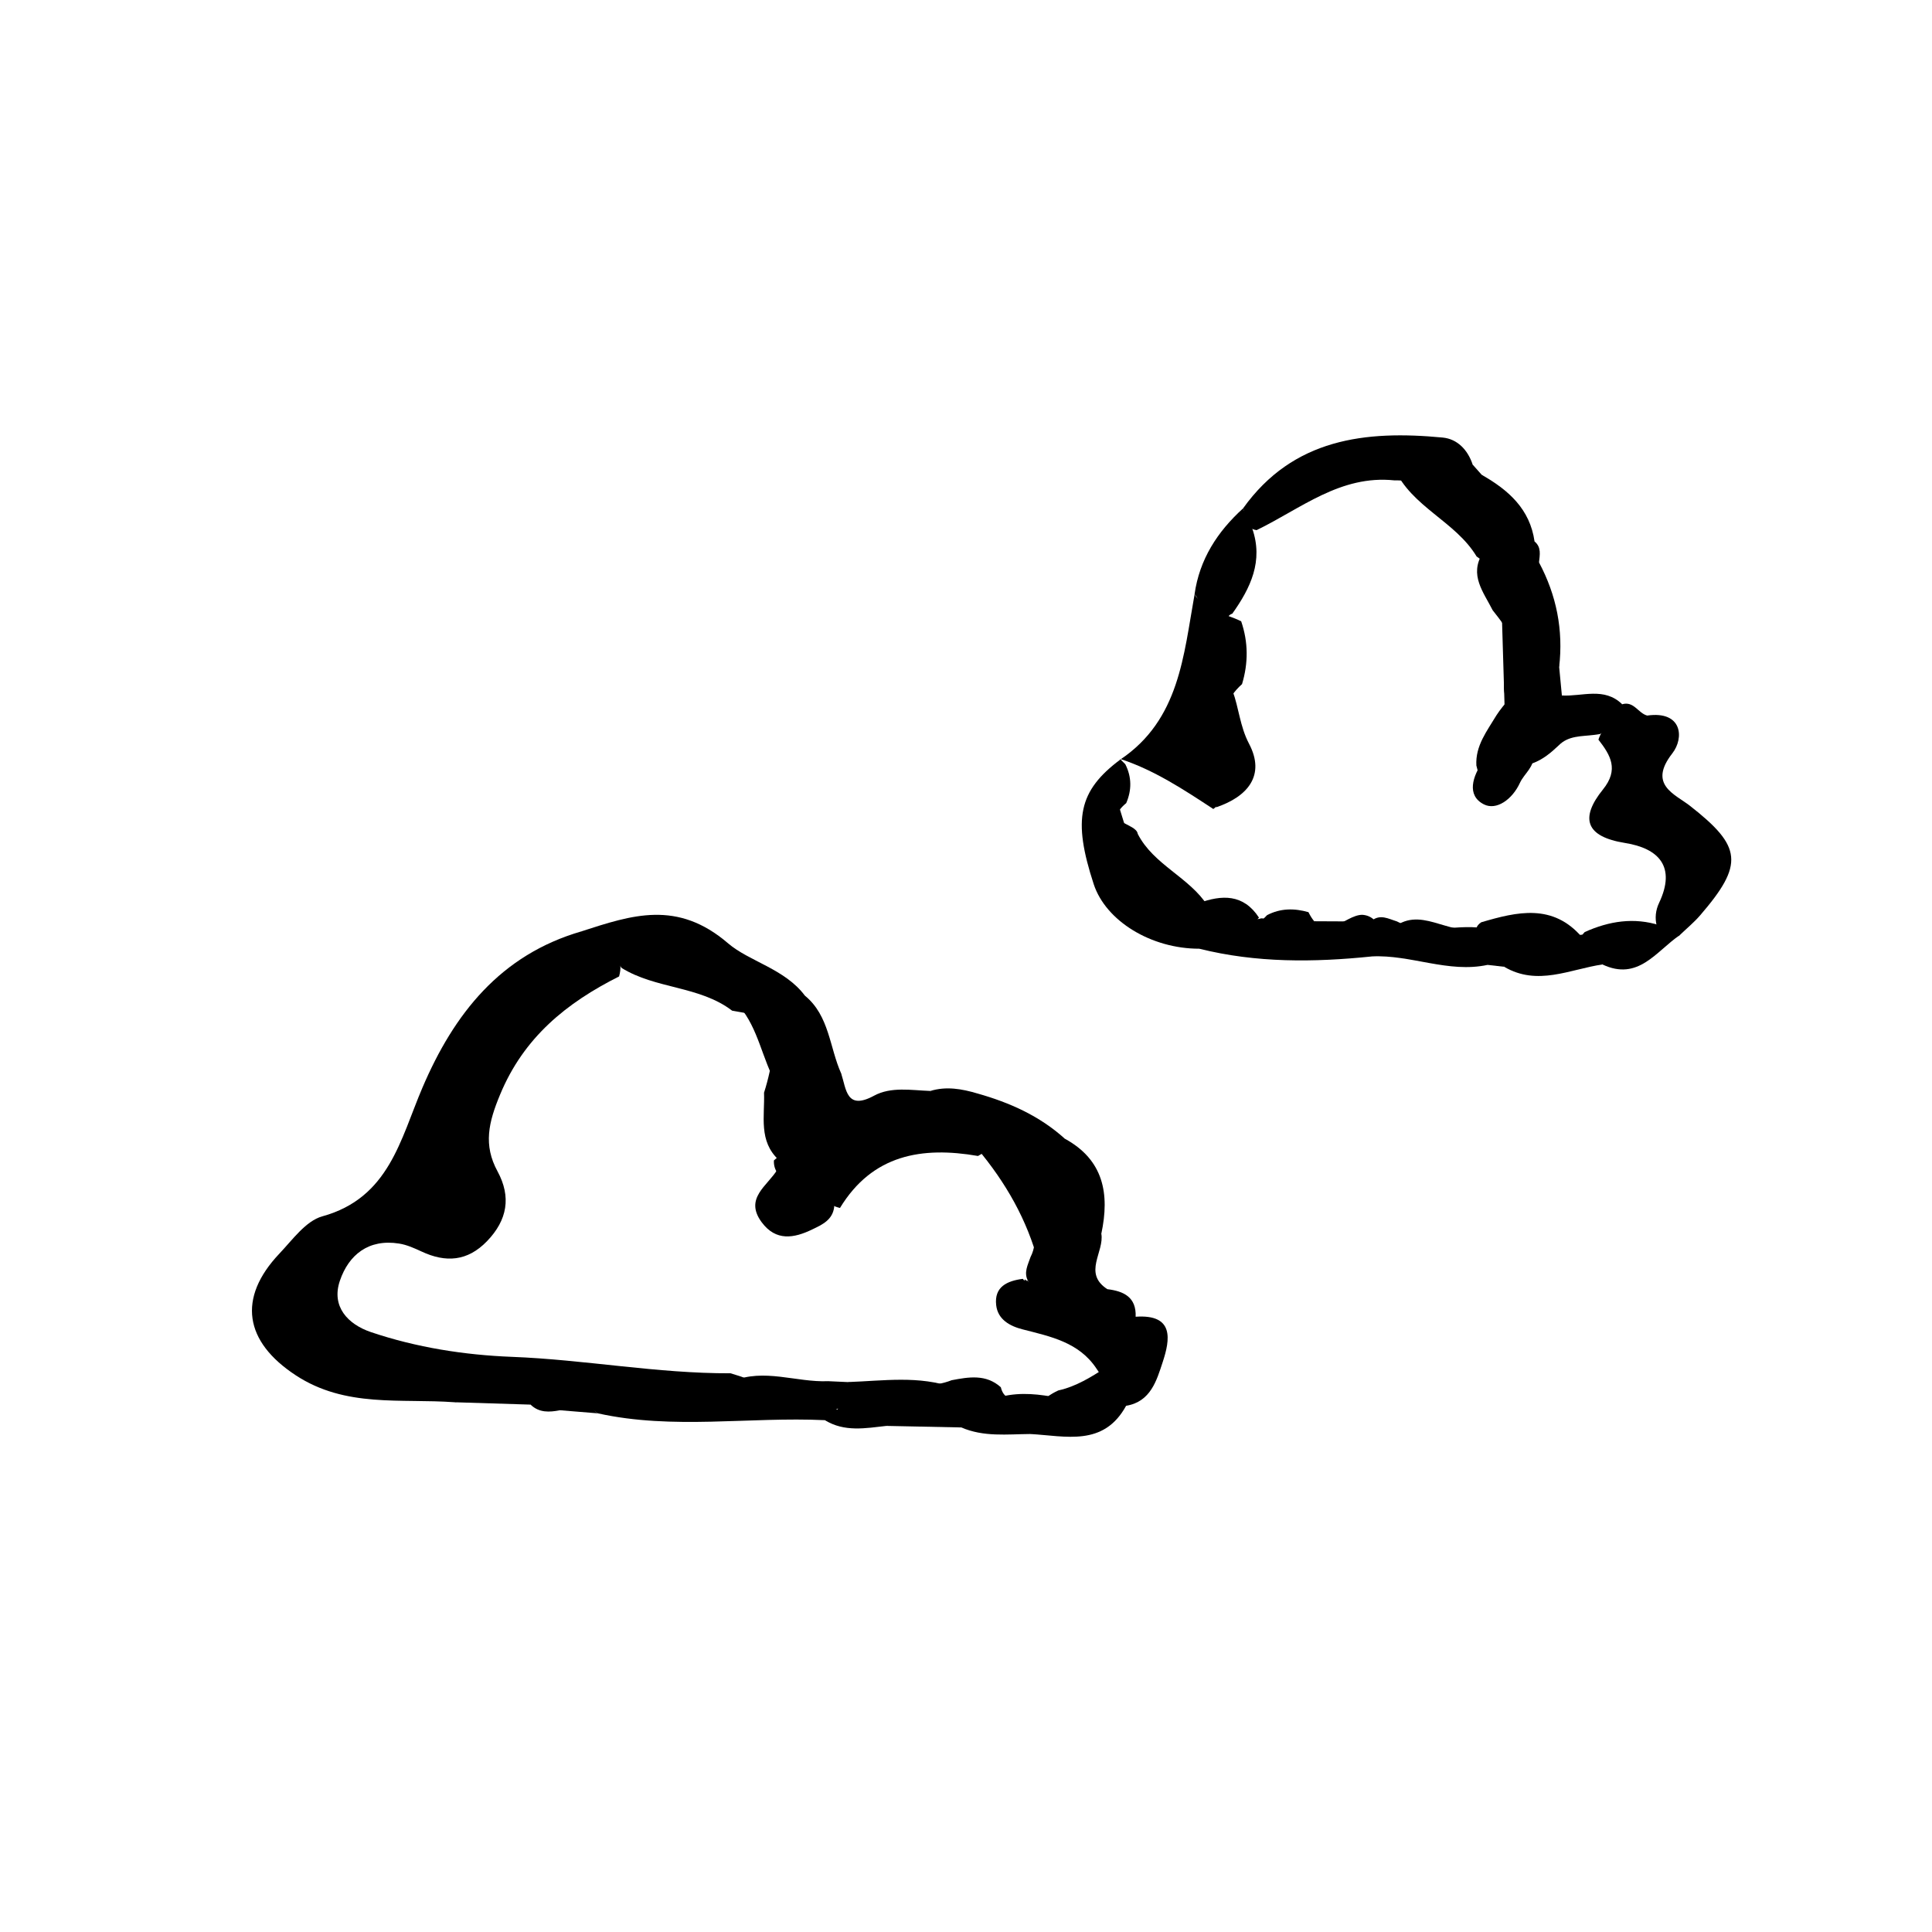 <?xml version="1.0" encoding="UTF-8"?>
<!-- Uploaded to: SVG Repo, www.svgrepo.com, Generator: SVG Repo Mixer Tools -->
<svg fill="#000000" width="800px" height="800px" version="1.1" viewBox="144 144 512 512" xmlns="http://www.w3.org/2000/svg">
 <g fill-rule="evenodd">
  <path d="m580.52 333.63c9.32-1.328 9.848 5.945 6.66 10.02-6.516 8.348 0.695 10.785 4.684 13.906 13.758 10.766 14.414 15.441 2.66 29.051-1.633 1.883-3.594 3.496-5.394 5.231-2.883 1.316-4.543-0.371-6.062-2.434-0.555-2.106-0.297-4.211 0.594-6.106 4.586-9.633-0.09-14.484-9.023-15.906-10.473-1.672-11.977-6.586-5.828-14.188 4.266-5.285 2-9.07-1.211-13.191 2.148-6.504 8.391-4.711 12.922-6.383z"/>
  <path d="m461.84 395.42c-12.746 0.016-24.762-7.32-27.988-17.086-5.644-17.25-4.031-24.793 7.094-33.082 0.422 0.434 0.848 0.852 1.27 1.27 1.727 3.422 1.715 6.871 0.246 10.305-6.438 5.406 2.644 5.199 3.047 8.156 4.227 8.273 13.715 11.473 18.59 19.145 1.004 4.109 0.758 7.992-2.258 11.293z"/>
  <path d="m440.95 345.25c15.613-10.516 16.707-27.543 19.625-43.746 2.871 4.516 8.074 5.019 12.348 7.141 1.898 5.543 1.906 11.082 0.227 16.656-4.141 3.688-5.281 7.809-5.195 13.754 0.098 6.258 4.969 13.844-2.414 19.34-7.875-5.168-15.734-10.367-24.801-13.312z"/>
  <path d="m473.42 278.73c13.27-18.551 32.434-20.727 52.91-18.773 3.871 0.371 6.66 3.254 7.945 7.184 2.371 6.227-0.836 7.68-6.051 6.523-4.867-1.059-9.652-2.418-14.672-2.359-14.324-1.508-24.824 7.512-36.547 13.191-3.43-0.535-2.648-3.676-3.586-5.766z"/>
  <path d="m461.84 395.42c-0.074-4.016-0.156-8.035-0.227-12.066 6.188-2.258 11.891-2.492 16.031 3.824-2.664 3.195-5.953 2.031-8.691 1.672 3.629 1.004 7.559 1.301 10.836-2.328 3.547-1.855 7.219-1.855 10.965-0.789 4.309 8.766 9.492 0.73 14.254 0.699 1.211 0.074 2.273 0.508 3.16 1.344 2.875 3.438-5.285 6.137-0.637 9.691-15.324 1.582-30.598 1.734-45.691-2.047z"/>
  <path d="m580.52 333.63c-2.5 5.945-8.539 2.781-12.531 4.902-0.559 0.074-1.113 0.145-1.664 0.238-3.231 0.402-6.656 0.152-9.23 2.746-2.07 1.969-4.242 3.793-6.988 4.781-3.102 0.883-5.773 2.555-8.469 4.328-4.273 2.812-5.566-0.211-6.383-3.75-0.301-5.254 2.832-9.152 5.316-13.312 1.02-1.566 2.195-3.004 3.465-4.379 4.281-1.84 8.359-13.23 13.047-0.371 5.406 2.465 11.406-0.594 16.812 1.824 3.086-0.922 4.242 2.375 6.625 2.992z"/>
  <path d="m513.49 268.08c5.305 0.402 10.629 0.25 15.531 3.125 4.363 2.523 4.691-1.164 5.262-4.066 0.805 0.898 1.602 1.809 2.414 2.719 2.996 2.359 4.961 5.602 5.336 9.184 0.562 5.559 4.141 7.305 8.645 8.453 1.855 1.543 1.375 3.582 1.176 5.543-0.836 5.109-3.332 7.168-8.379 4.57-2.953-1.734-5.359-4.195-8.16-6.141-5.613-9.348-17.242-13.086-21.824-23.387z"/>
  <path d="m473.42 278.73c0.805 1.762 1.617 3.512 2.422 5.289 3.027 8.66-0.434 15.801-5.269 22.609-2.938 0.91-0.707 6.523-4.988 5.871-6.918-1.078-1.844-7.977-5.019-10.992 1.305-9.289 6.066-16.605 12.855-22.777z"/>
  <path d="m536.91 290.6c3.941-0.48 4.949 3.527 7.629 5.004 8.227 6.379 11.371 15.297 12.656 25.164 0.242 2.508 0.48 5.019 0.719 7.543-0.812 1.102-1.734 1.223-2.769 0.328-5.812-7.914-6.133 3.613-9.949 2.793-2.805-2.074-2.941-4.957-2.359-8.02 2.277-2.766 3.707-5.672 1.641-9.23-0.715-3.359-2.891-5.871-4.914-8.469-2.398-4.781-6.269-9.305-2.652-15.113z"/>
  <path d="m507.54 397.46c-9.895-3.078 0.754-6.301-0.059-9.441 2.277-1.855 4.469-0.523 6.688 0.152 7.301 3.809 15.148 0.699 22.688 1.762 5.793 2.508 7.246 5.617 1.387 9.77-10.449 2.25-20.367-2.766-30.703-2.242z"/>
  <path d="m568.66 399.59c-8.652 1.285-17.215 5.809-26.016 0.629 2.422-14.758 13.879-6.926 21.543-8.676 3.906 1.34 10.664 1.113 4.473 8.047z"/>
  <path d="m568.66 399.59c2.414-5.453-1.559-4.934-4.769-5.109-1.152-1.195-1.125-2.348 0.086-3.481 6.434-2.898 13.043-3.961 19.922-1.762 1.75 0.867 3.488 1.734 5.234 2.602-6.211 4.223-10.973 12.242-20.473 7.75z"/>
  <path d="m563.3 392.43c0.066 0.715 0.266 1.391 0.574 2.047-7.453 0.508-15.785-2.242-21.234 5.734-1.465-0.18-2.941-0.344-4.41-0.508 1.602-3.359 3.652-6.871-2.594-7.512-0.852-1.543-0.555-2.797 0.902-3.777 9.535-2.809 18.996-5.062 26.762 4.016z"/>
  <path d="m557.19 320.77c-4.211-8.395-8.438-16.785-12.656-25.164 3.684 2.719 5.211-0.715 7.309-2.57 4.652 8.695 6.484 17.926 5.348 27.734z"/>
  <path d="m550.67 287.49c-6.504 3.406-9.758 1.27-10.809-5.84-0.594-4-2.082-7.871-3.176-11.801 7.047 3.992 12.773 9.043 13.984 17.641z"/>
  <path d="m555.14 328.64c0.922-0.121 1.844-0.223 2.769-0.328 5.394 0.312 11.227-2.328 15.992 2.328-6.273-0.523-12.938 2.703-18.762-2z"/>
  <path d="m440.59 357.86c0.785 2.523 1.566 5.047 2.332 7.586-4.367-0.598-6.121-3.914-6.09-7.496 0.004-2.09 2.43-0.297 3.758-0.09z"/>
  <path d="m470.63 327.05c1.707 4.586 1.934 9.395 4.387 14.066 4.398 8.363-0.379 14.012-8.73 16.832-0.684-8.121-0.02-16.668-2.394-24.254-2.769-8.902 2.867-6.172 6.738-6.644z"/>
  <path d="m492.27 388.14c4.195 0.031 8.387 0.047 12.59 0.059-4.199 0.73-8.445 9.711-12.59-0.059z"/>
  <path d="m477.77 387.5c0.695-0.266 1.27-0.117 1.758 0.434-3.527 4.09-7.898 2.602-12.312 0.973 3.512-0.465 7.027-0.941 10.555-1.406z"/>
  <path d="m550.38 343.94c0.379 3.269-2.43 5.019-3.578 7.512-2.016 4.41-6.258 7.426-9.598 5.691-4.606-2.379-2.957-7.453-0.188-11.383 0.973 1.223 0.188 6.508 3.703 1.91 2.629-3.434 5.883-3.957 9.66-3.731z"/>
  <path d="m542.81 333.85c-0.289-9.344-0.559-18.695-0.84-28.062 3.496 1.27 5.195 3.809 5.316 7.465-2.41 2.062 0 5.453-2.074 7.602-0.004 3.527-0.004 7.047-0.016 10.574-0.801 0.812-1.598 1.617-2.387 2.422z"/>
  <path d="m567.95 338.51c-4.246 0.059-8.496 0.117-12.727 0.195 4.184-3.941 8.414-3.996 12.727-0.195z"/>
  <path d="m545.2 320.86c-0.207-2.777-0.902-5.688 2.074-7.602-3.516 1.762 8.004 7.633-2.074 7.602z"/>
  <path d="m512.7 390.37c7.461-6.902 15.25 1.953 22.809-0.465 0 0.762 0.047 1.523 0.137 2.289-7.699 0.102-15.656 3.359-22.945-1.824z"/>
  <path d="m362.61 520.36c-20.043-0.945-40.219 2.613-60.176-1.809-3.164-2.523-6.523-2.586-10.035-0.82-2.801 0.539-5.527 0.707-7.789-1.492-6.629-3.215-13.395-1.719-20.164-0.629-14.234-1.043-28.867 1.527-42.082-7.152-13.543-8.887-15.547-20.418-4.277-32.289 3.461-3.648 6.969-8.613 11.32-9.824 17.73-4.887 20.691-20.418 26.539-34.098 8.363-19.574 20.656-35.207 42.164-41.434 2.07 5.019 12.344 3.18 9.957 11.949-13.941 7.008-25.262 16.141-31.559 31.367-3.031 7.285-4.469 13.297-0.664 20.277 3.68 6.781 2.621 12.918-2.781 18.52-5.176 5.359-10.938 5.738-17.352 2.734-1.918-0.883-3.863-1.777-5.961-2.106-8.066-1.285-13.332 2.973-15.672 9.84-2.344 6.856 2.109 11.547 8.207 13.621 12.062 4.082 24.816 6.074 37.328 6.559 19.406 0.742 38.547 4.434 57.984 4.359 3.188 0.969 6.41 1.832 8.594 4.629-0.371 5.406-4.637 3.168-7.438 3.777-8.996-0.762-18.02 1.402-27.02-0.691 9.387 2 18.828 0.168 28.258 0.777 8.555-0.312 17.215-5.734 25.609 0.598 0.988 2.883 0.645 4.59-2.992 3.336z"/>
  <path d="m403.02 433.78c8.535 2.41 16.488 5.945 23.156 11.98-0.715 5.422-5.234 4.312-7.332 2.793-6.144-4.465-10.727-0.996-15.66 1.793-14.883-2.574-27.98-0.359-36.582 13.777-6.375-1.551-9.805-8.363-16.566-9.262-0.695-0.996-1.004-2.106-0.941-3.332 7.637-6.363 8.277-18.156 17.824-23.059 1.375 4.203 1.359 9.891 8.723 5.898 4.523-2.445 9.848-1.43 14.883-1.254 4.059 2.445 8.293 1.113 12.496 0.664z"/>
  <path d="m308.71 400.5c-2.453-4.41-12.449-0.551-10.602-9.691 13.316-4.289 25.352-8.422 38.875 3.211 5.559 4.766 15.004 6.734 20.305 13.816 0.887 5.082-3.148 4.711-6.106 5.547-4.434-0.082-8.812-0.719-13.164-1.547-8.672-6.617-20.254-5.703-29.309-11.336z"/>
  <path d="m444.96 492.95c10.281-0.734 9.141 6.051 7.168 12.012-1.586 4.805-3.16 10.516-9.688 11.586-4.84-1.508-5.352-6.449-7.844-9.824-4.641-7.031-12.191-8.523-19.566-10.422-3.43-0.867-6.602-2.625-7.031-6.418-0.562-4.887 2.934-6.453 7.062-6.977 1.047 1.316-0.133-0.625 1.023 0.555 1.195 1.203 1.594 2.555 1.699 4.102 0.508-1.594-0.402-2.762-1.27-3.953-1.336-2.332-0.105-4.394 0.594-6.5 2.316-4.344 0.109-10.332 5.586-14.34 3.777 3.527 6.039 10.262 13.168 8.141 0.867 4.867-4.988 10.484 1.617 14.742-0.656 5.652 2.992 6.906 7.481 7.297z"/>
  <path d="m435.87 470.91c-7.977 7.344-12.219 4.969-12.609-6.801-3.254 5.57 0.309 11.012-4.074 14.461-2.992-11.336-8.688-21.227-16.164-30.152 4.027-4.227 7.656-8.637 14.316-3.231 1.789 1.449 5.672 4.379 8.828 0.57 10.336 5.629 11.934 14.652 9.703 25.152z"/>
  <path d="m349.5 410.8c2.906-0.16 6.035 0.258 7.789-2.957 6.519 5.336 6.523 13.715 9.633 20.641-3.945 8.781-7.234 18.012-16.496 22.957-5.488-5.031-3.723-11.664-3.949-17.859 2.363-7.402 3.195-15.031 3.023-22.781z"/>
  <path d="m362.61 520.36c1.164-1.004 2.332-2.016 3.488-3.023 0.277-0.625 0.543-1.27 0.805-1.895 8.641-7.664 19.871-1.914 29.266-5.664 4.559-0.867 9.129-1.672 13.062 1.855 1.508 6.242 8.352 0.16 10.688 4.586 2.023 3.684 0.621 6.121-2.828 7.809-6.184 0.047-12.418 0.836-18.344-1.75-6.523-3.043-13.164-1.43-19.789-0.402-5.539 0.605-11.145 1.703-16.348-1.516z"/>
  <path d="m417.09 524.03c0.785-2.402 1.582-4.82 2.383-7.246 1.012-2.18 2.926-3.332 4.988-4.301 4.727-1.047 8.746-3.57 12.73-6.156 1.75 3.406 3.5 6.812 5.246 10.211-5.977 10.914-16.02 8.008-25.348 7.492z"/>
  <path d="m444.96 492.95c-3.414 5.004-6.82 2.91-9.926-0.223-3.773-3.777-0.527-5.465 2.453-7.078 4.344 0.531 7.676 2.121 7.473 7.301z"/>
  <path d="m378.96 521.88c6.914-4.516 14.609-1.402 21.91-2.266 0.156-0.016 0.367 0.492 0.57 0.762-0.898 0.641-1.793 1.27-2.691 1.91-6.598-0.133-13.18-0.266-19.789-0.406z"/>
  <path d="m264.45 515.61c6.82-2.852 13.582-4.211 20.164 0.629-6.723-0.211-13.441-0.418-20.164-0.629z"/>
  <path d="m403.02 433.78c-4.309 2.492-8.523 3.254-12.488-0.66 4.227-1.297 8.375-0.562 12.488 0.66z"/>
  <path d="m292.39 517.73c3.894-6.523 6.863-1.566 10.035 0.82-3.344-0.262-6.691-0.535-10.035-0.82z"/>
  <path d="m338.09 515.16c2.801-0.133 5.801 0.344 7.652-2.586 5.234-2.852 10.902-0.805 16.34-1.402 3.039 0.953 4.848 2.699 4 6.184l0.004-0.016c-9.32 0.098-18.645 0.18-27.973 0.289-0.867-0.535-1.152-1.094-0.871-1.641 0.277-0.543 0.555-0.828 0.848-0.828z"/>
  <path d="m338.09 515.16c0.016 0.82 0.02 1.629 0.031 2.465-10.156-0.777-20.703 2.672-30.445-3.523 10.133 1.688 20.289 0.715 30.414 1.059z"/>
  <path d="m363.49 512.28c-5.914 0.105-11.828 0.195-17.75 0.289-2.785-0.145-5.84 0.523-7.691-2.508 8.453-3.535 16.922 0.312 25.383-0.031 0.621 0.492 0.832 0.984 0.645 1.492-0.188 0.508-0.383 0.758-0.586 0.758z"/>
  <path d="m365.07 463.85c-0.418 3.449-3.148 4.676-5.777 5.945-4.887 2.379-9.664 3.184-13.422-1.863-4.742-6.383 1.551-9.668 4.141-13.98 7.719-0.828 14.41-0.055 15.059 9.898z"/>
  <path d="m349.73 431.24c-3.777-6.613-4.707-14.605-9.801-20.582 3.219-2.523 6.379 0.242 9.566 0.133 7.34 6.742 2.777 13.613 0.234 20.449z"/>
  <path d="m416.04 483.22c2.453 1.961 4.902 3.91 7.5 6-9.32 5.93-7.031-1.641-7.477-5.984z"/>
  <path d="m363.49 512.28c-0.016-0.742-0.031-1.492-0.059-2.254 1.75 0.09 3.481 0.16 5.215 0.238 9.289 2.09 18.844-1.176 28.094 1.48l0.02-0.047c-9.297 6.867-21.262-0.707-30.676 5.656-0.867-1.684-1.719-3.387-2.594-5.074z"/>
  <path d="m409.61 514.07c4.977-1.18 9.922-0.598 14.848 0.383-1.664 0.777-3.324 1.559-4.988 2.332-3.051-1.777-8.062 3.613-9.859-2.715z"/>
  <path d="m396.74 511.74c-9.359-0.508-18.906 2.57-28.094-1.48 9.418-0.312 18.879-1.809 28.094 1.48z"/>
 </g>
</svg>